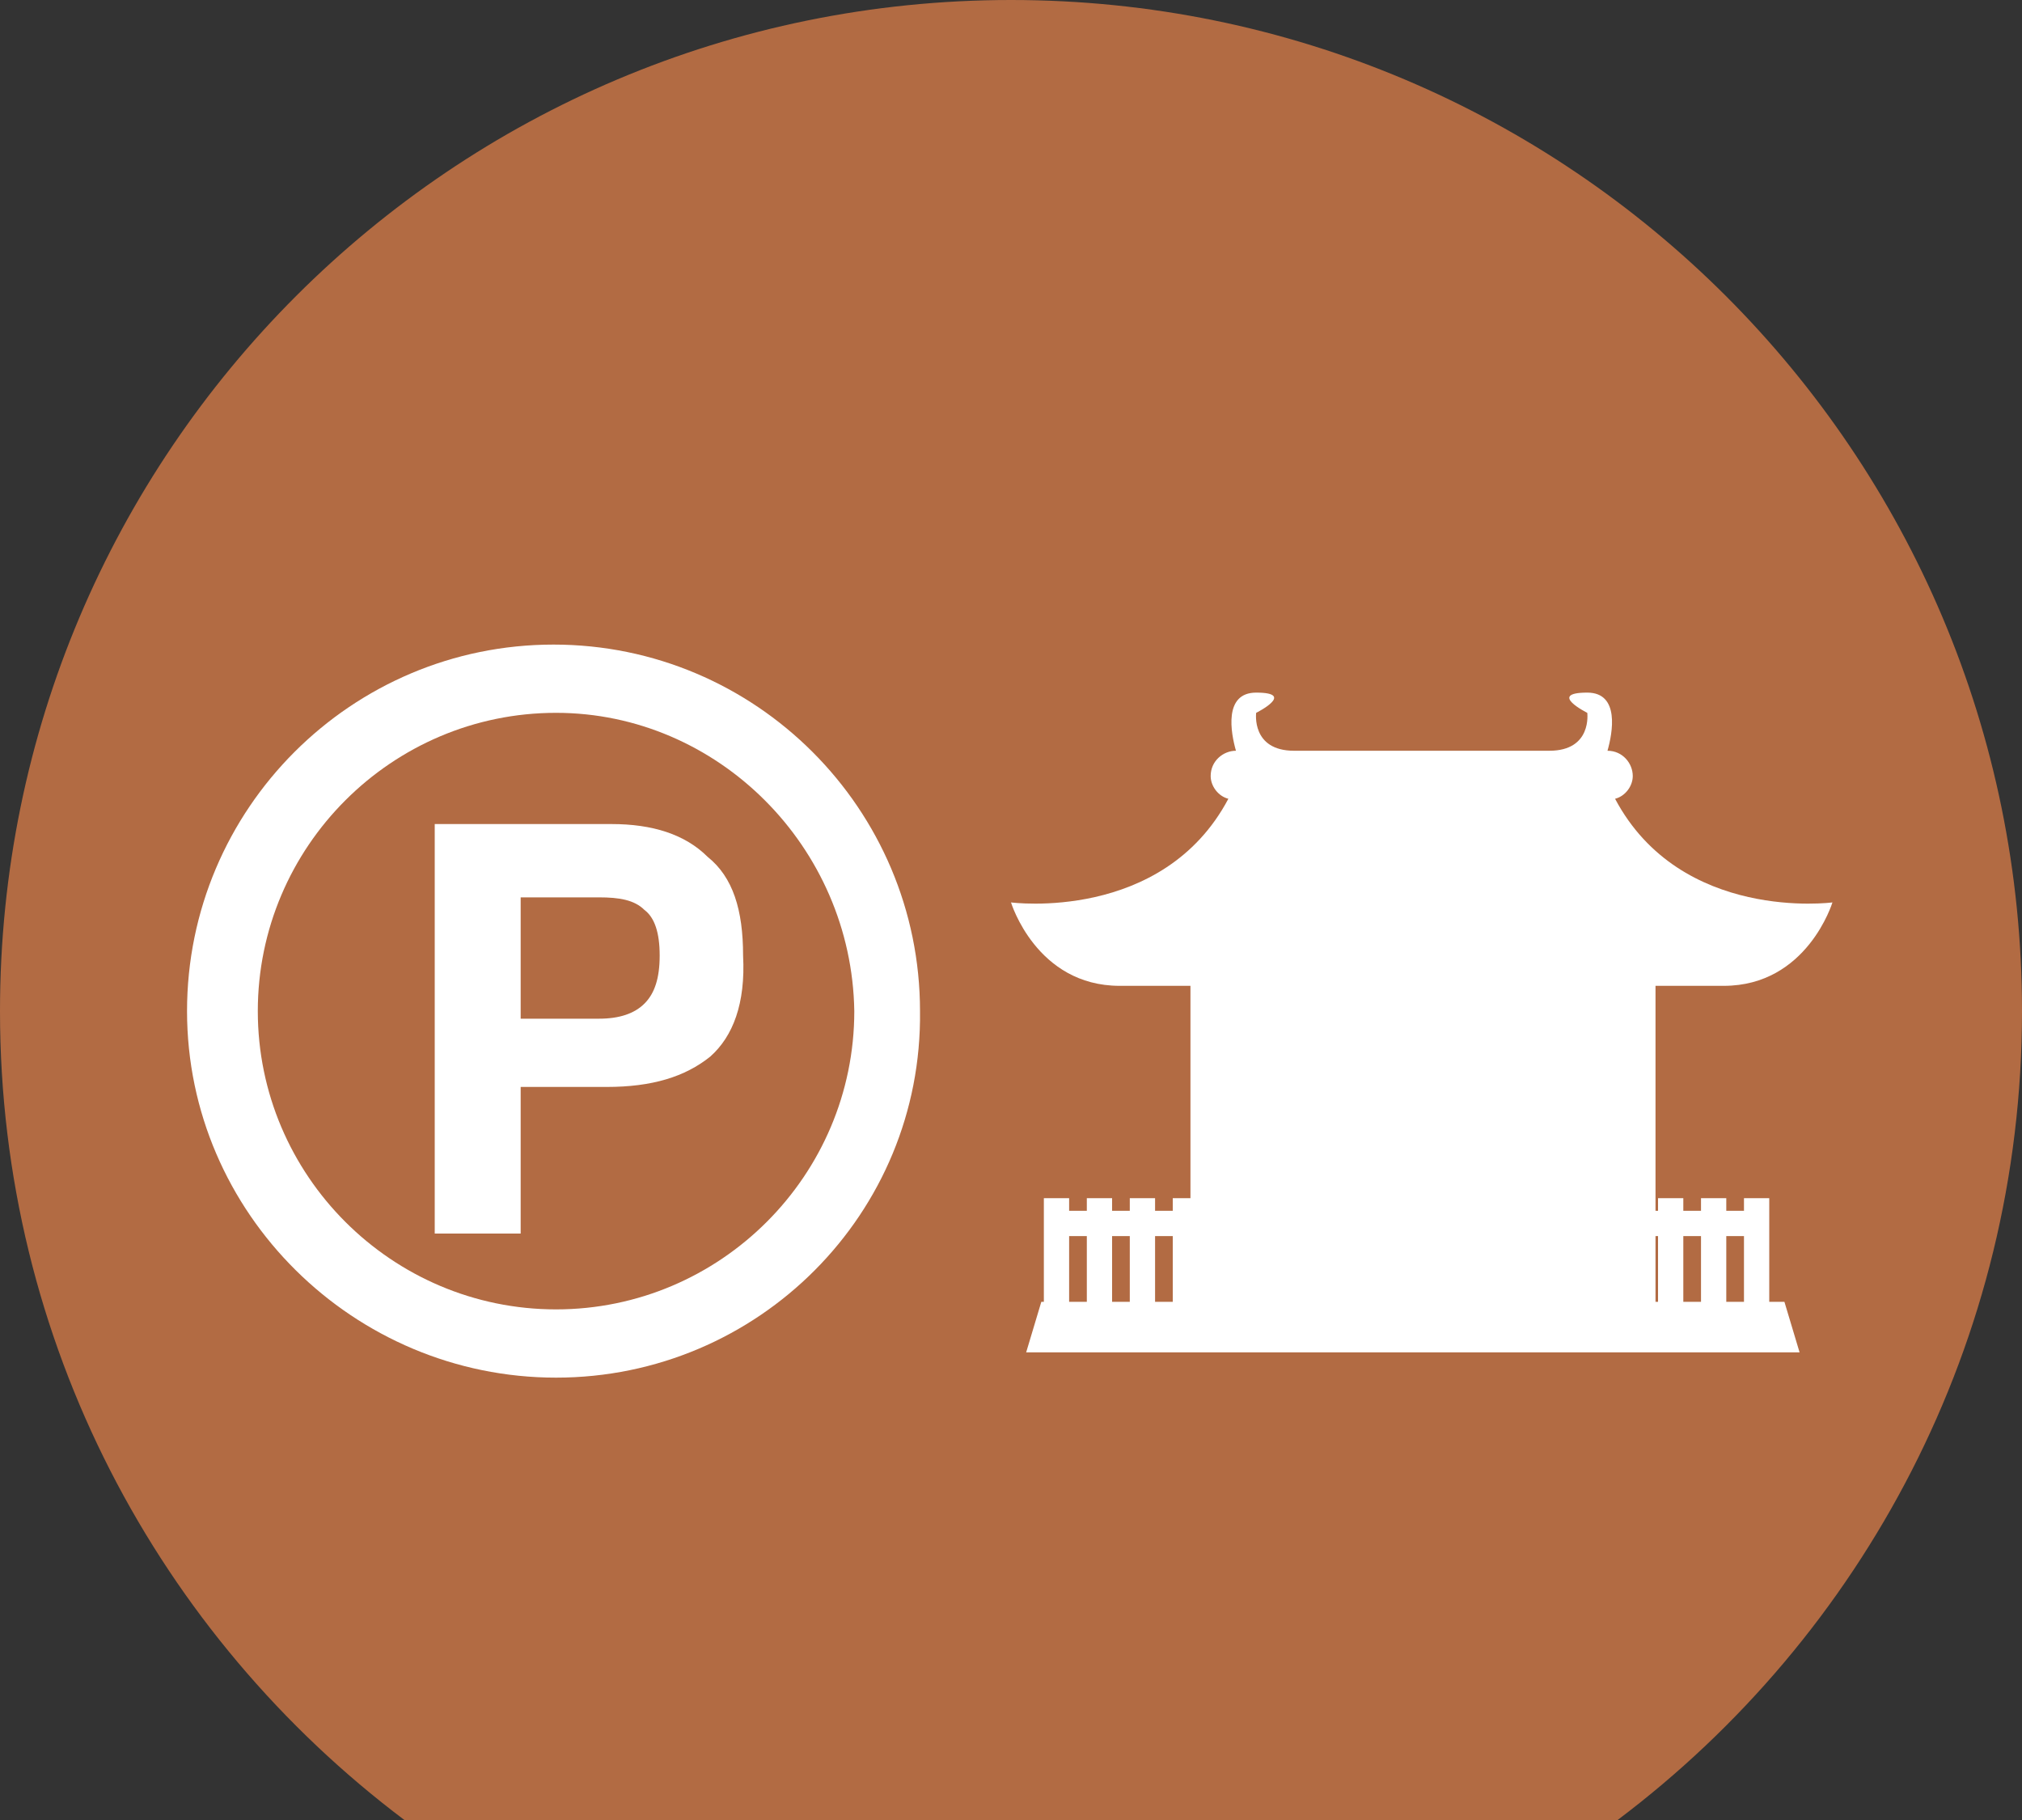 <?xml version="1.0" encoding="utf-8"?>
<svg version="1.1" xmlns="http://www.w3.org/2000/svg" xmlns:xlink="http://www.w3.org/1999/xlink" x="0px" y="0px" width="80px" height="72px" viewBox="0 0 80 72" style="enable-background:new 0 0 80 72;" xml:space="preserve">
<rect x="0" y="0" width="80" height="72" fill="#333333" stroke="none"/>
<style type="text/css">
	.st0{fill:none;}
	.st1{fill:#B26B43;}
	.st2{fill:#fff;}
</style>
<path class="st0" d="M64,72h16V40C80,53.1,73.7,64.7,64,72z"/>
<path class="st1" d="M80,40L80,40C80,17.9,62.1,0,40,0S0,17.9,0,40c0,13.1,6.3,24.7,16,32h48C73.7,64.7,80,53.1,80,40z"/>
<g>
	<path class="st2" d="M22,54.5C14,54.5,7.4,48,7.4,40c0-8,6.5-14.5,14.5-14.5c8,0,14.5,6.5,14.5,14.5C36.5,48,30,54.5,22,54.5
		L22,54.5z M22,28.2c-6.5,0-11.8,5.3-11.8,11.8c0,6.5,5.3,11.8,11.8,11.8c6.5,0,11.8-5.3,11.8-11.8C33.7,33.5,28.4,28.2,22,28.2
		L22,28.2z"/>
	<g>
		<path class="st2" d="M28.1,41.8c-1,0.8-2.3,1.2-4.1,1.2h-3.4v5.8h-3.4V32.6h7c1.6,0,2.9,0.4,3.8,1.3c1,0.8,1.4,2.1,1.4,3.9
			C29.5,39.7,29,41,28.1,41.8z M25.5,36c-0.4-0.4-1-0.5-1.8-0.5h-3.1v4.8h3.1c0.8,0,1.4-0.2,1.8-0.6c0.4-0.4,0.6-1,0.6-1.9
			C26.1,36.9,25.9,36.3,25.5,36z"/>
	</g>
</g>
<path class="st2" d="M65.4,39c0.3,0,1,0,2.8,0c3.3,0,4.3-3.3,4.3-3.3s-6,0.8-8.6-4.1c0.4-0.1,0.7-0.5,0.7-0.9c0-0.5-0.4-1-1-1
	c0.2-0.7,0.5-2.3-0.8-2.3c-1.6,0,0,0.8,0,0.8s0.2,1.5-1.5,1.5l0.2,0H51l0.2,0c-1.7,0-1.5-1.5-1.5-1.5s1.6-0.8,0-0.8
	c-1.3,0-1,1.6-0.8,2.3c-0.5,0-1,0.4-1,1c0,0.4,0.3,0.8,0.7,0.9c-2.6,4.9-8.6,4.1-8.6,4.1s1,3.3,4.3,3.3c1.8,0,2.5,0,2.8,0v8.4h-0.7
	v0.5h-0.7v-0.5h-1v0.5H44v-0.5h-1v0.5h-0.7v-0.5h-1v0.5v1v2.6h-0.1l-0.6,2h30.6l-0.6-2H70v-2.6v-1v-0.5h-1v0.5h-0.7v-0.5h-1v0.5
	h-0.7v-0.5h-1v0.5h-0.1V39z M46.4,48.9v2.6h-0.7v-2.6H46.4z M44.7,48.9v2.6H44v-2.6H44.7z M42.2,48.9H43v2.6h-0.7V48.9z M69,48.9
	v2.6h-0.7v-2.6H69z M67.3,48.9v2.6h-0.7v-2.6H67.3z M65.6,48.9v2.6h-0.1v-2.6H65.6z"/>
</svg>
